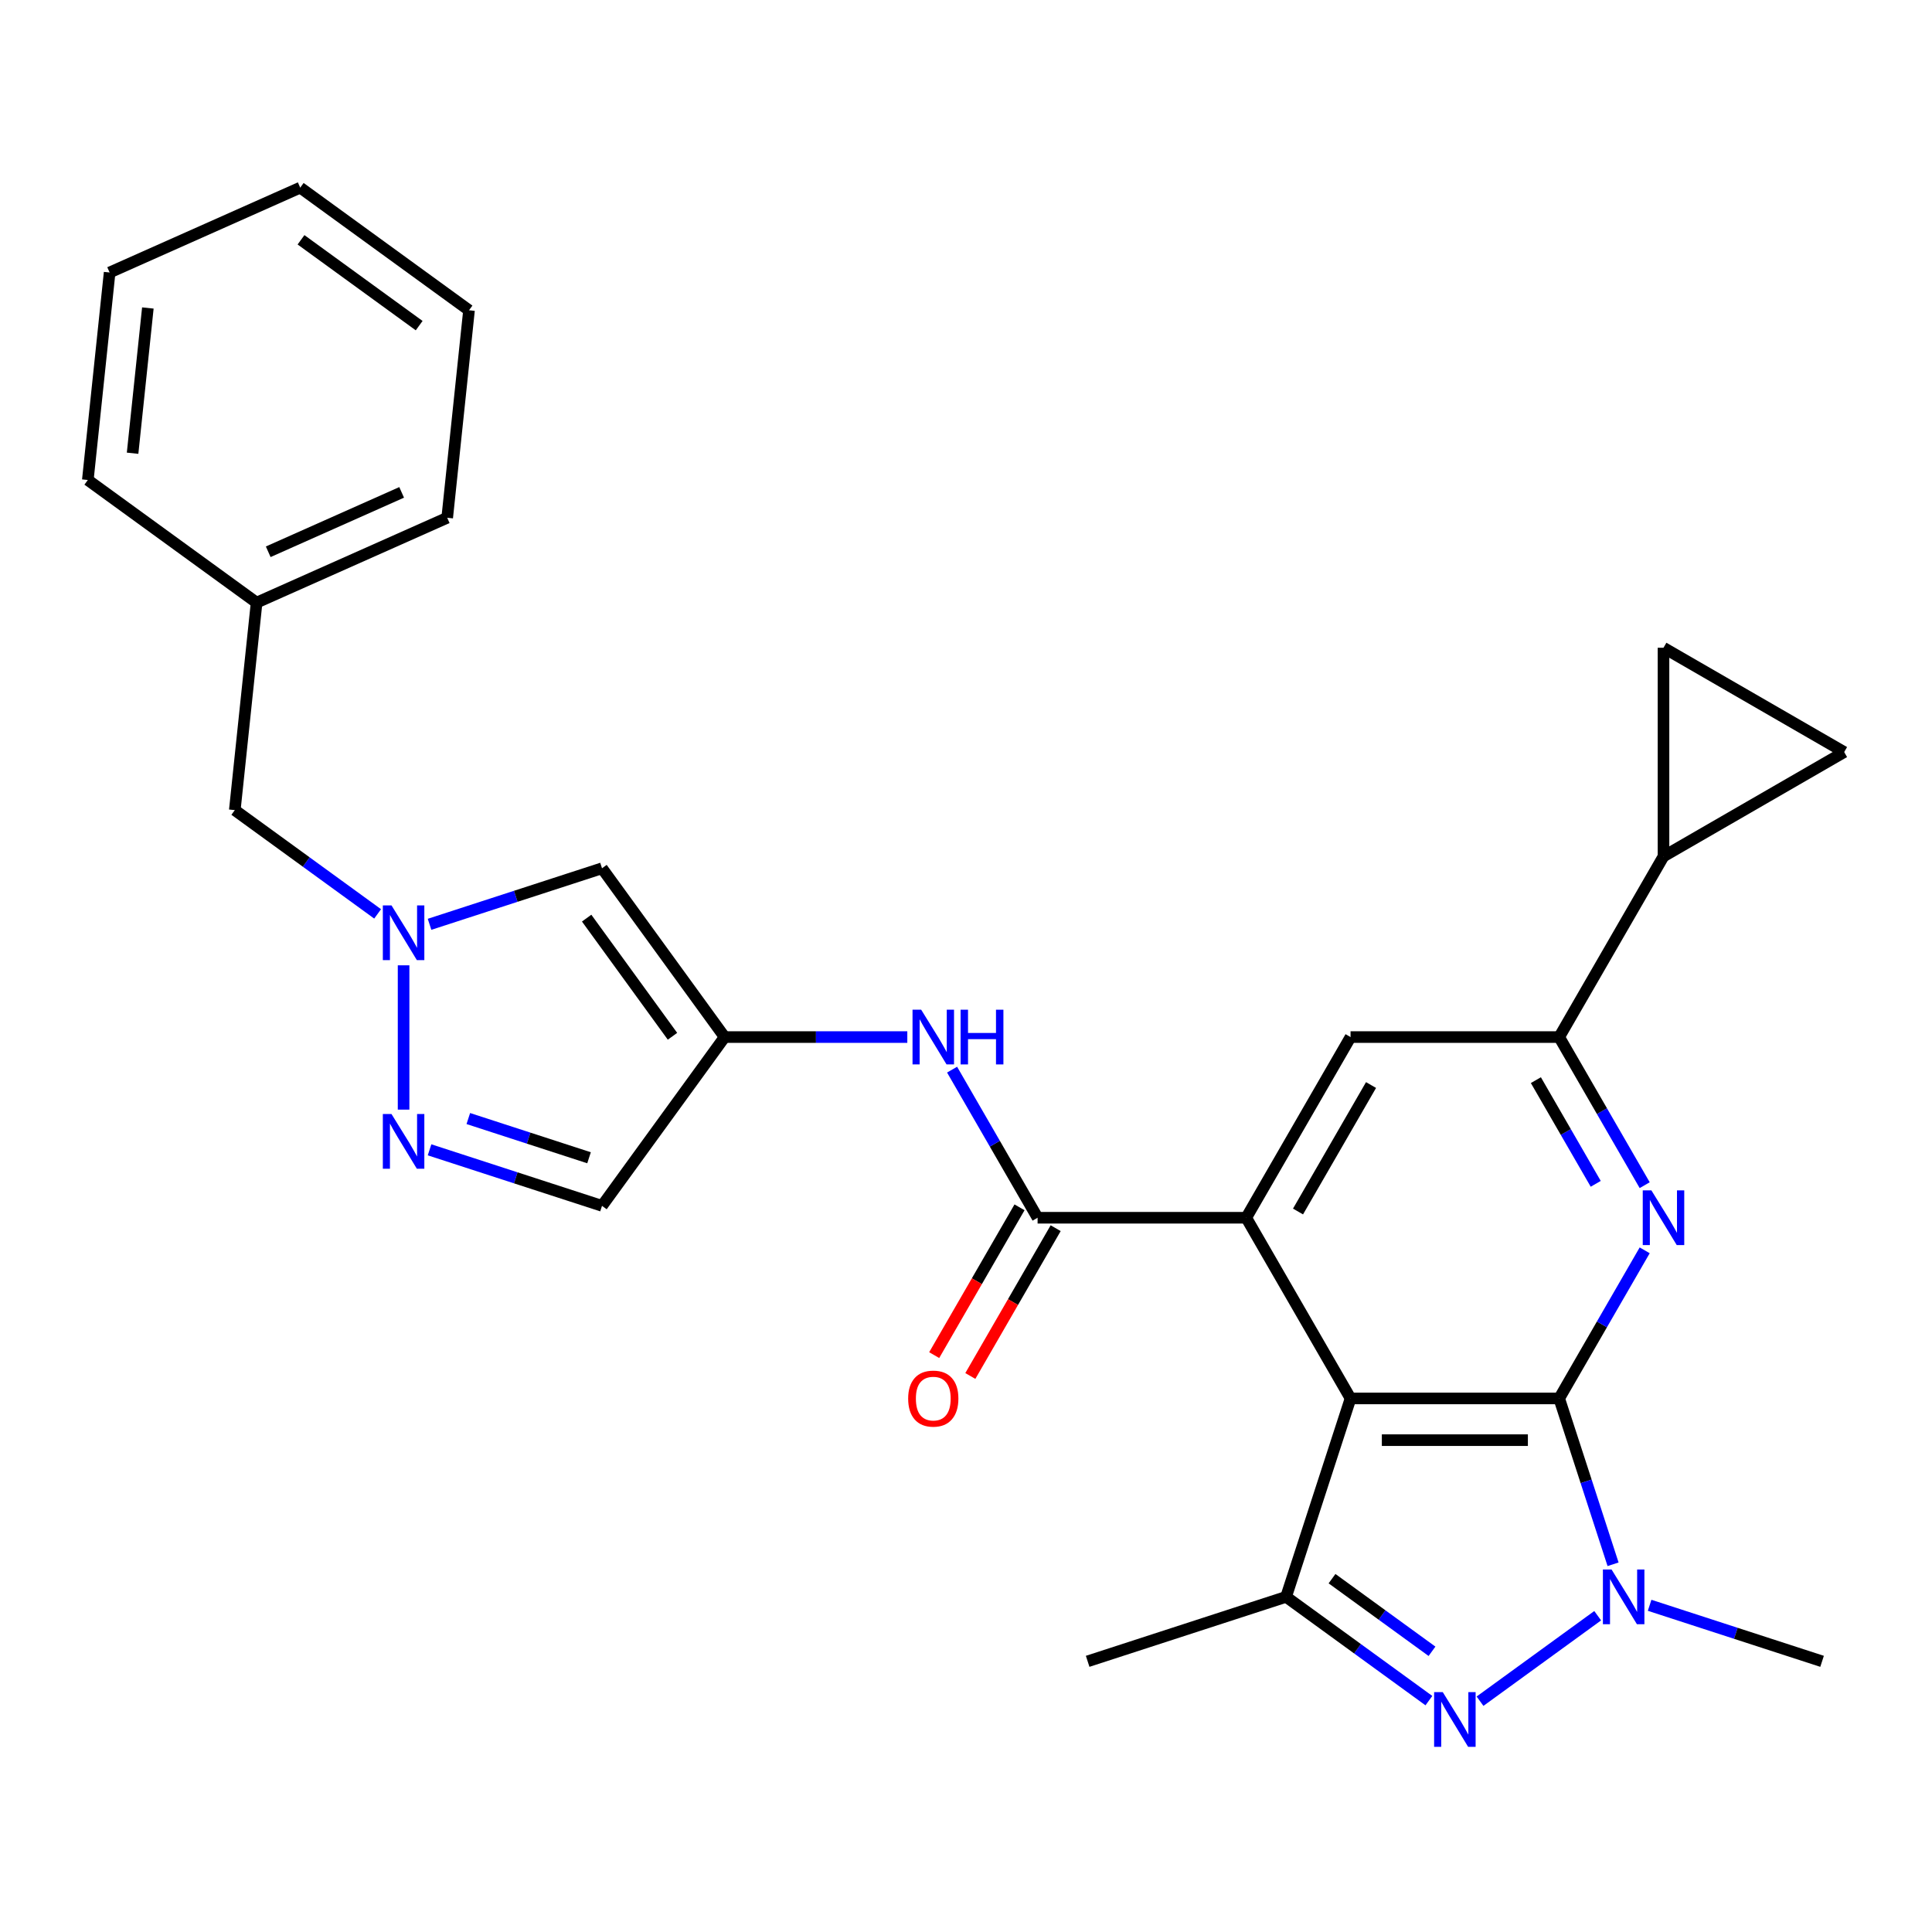 <?xml version='1.0' encoding='iso-8859-1'?>
<svg version='1.1' baseProfile='full'
              xmlns='http://www.w3.org/2000/svg'
                      xmlns:rdkit='http://www.rdkit.org/xml'
                      xmlns:xlink='http://www.w3.org/1999/xlink'
                  xml:space='preserve'
width='1000px' height='1000px' viewBox='0 0 1000 1000'>
<!-- END OF HEADER -->
<rect style='opacity:1.0;fill:#FFFFFF;stroke:none' width='1000' height='1000' x='0' y='0'> </rect>
<path class='bond-0' d='M 807.03,723.826 L 699.041,723.826' style='fill:none;fill-rule:evenodd;stroke:#000000;stroke-width:6px;stroke-linecap:butt;stroke-linejoin:miter;stroke-opacity:1' />
<path class='bond-0' d='M 790.832,745.424 L 715.239,745.424' style='fill:none;fill-rule:evenodd;stroke:#000000;stroke-width:6px;stroke-linecap:butt;stroke-linejoin:miter;stroke-opacity:1' />
<path class='bond-1' d='M 807.03,723.826 L 820.976,766.748' style='fill:none;fill-rule:evenodd;stroke:#000000;stroke-width:6px;stroke-linecap:butt;stroke-linejoin:miter;stroke-opacity:1' />
<path class='bond-1' d='M 820.976,766.748 L 834.922,809.67' style='fill:none;fill-rule:evenodd;stroke:#0000FF;stroke-width:6px;stroke-linecap:butt;stroke-linejoin:miter;stroke-opacity:1' />
<path class='bond-4' d='M 807.03,723.826 L 829.16,685.496' style='fill:none;fill-rule:evenodd;stroke:#000000;stroke-width:6px;stroke-linecap:butt;stroke-linejoin:miter;stroke-opacity:1' />
<path class='bond-4' d='M 829.16,685.496 L 851.29,647.165' style='fill:none;fill-rule:evenodd;stroke:#0000FF;stroke-width:6px;stroke-linecap:butt;stroke-linejoin:miter;stroke-opacity:1' />
<path class='bond-3' d='M 699.041,723.826 L 645.046,630.305' style='fill:none;fill-rule:evenodd;stroke:#000000;stroke-width:6px;stroke-linecap:butt;stroke-linejoin:miter;stroke-opacity:1' />
<path class='bond-5' d='M 699.041,723.826 L 665.671,826.53' style='fill:none;fill-rule:evenodd;stroke:#000000;stroke-width:6px;stroke-linecap:butt;stroke-linejoin:miter;stroke-opacity:1' />
<path class='bond-2' d='M 826.961,836.294 L 766.06,880.541' style='fill:none;fill-rule:evenodd;stroke:#0000FF;stroke-width:6px;stroke-linecap:butt;stroke-linejoin:miter;stroke-opacity:1' />
<path class='bond-20' d='M 853.84,830.897 L 898.472,845.398' style='fill:none;fill-rule:evenodd;stroke:#0000FF;stroke-width:6px;stroke-linecap:butt;stroke-linejoin:miter;stroke-opacity:1' />
<path class='bond-20' d='M 898.472,845.398 L 943.104,859.9' style='fill:none;fill-rule:evenodd;stroke:#000000;stroke-width:6px;stroke-linecap:butt;stroke-linejoin:miter;stroke-opacity:1' />
<path class='bond-28' d='M 739.596,880.24 L 702.633,853.385' style='fill:none;fill-rule:evenodd;stroke:#0000FF;stroke-width:6px;stroke-linecap:butt;stroke-linejoin:miter;stroke-opacity:1' />
<path class='bond-28' d='M 702.633,853.385 L 665.671,826.53' style='fill:none;fill-rule:evenodd;stroke:#000000;stroke-width:6px;stroke-linecap:butt;stroke-linejoin:miter;stroke-opacity:1' />
<path class='bond-28' d='M 741.202,854.71 L 715.328,835.912' style='fill:none;fill-rule:evenodd;stroke:#0000FF;stroke-width:6px;stroke-linecap:butt;stroke-linejoin:miter;stroke-opacity:1' />
<path class='bond-28' d='M 715.328,835.912 L 689.454,817.113' style='fill:none;fill-rule:evenodd;stroke:#000000;stroke-width:6px;stroke-linecap:butt;stroke-linejoin:miter;stroke-opacity:1' />
<path class='bond-6' d='M 645.046,630.305 L 537.058,630.305' style='fill:none;fill-rule:evenodd;stroke:#000000;stroke-width:6px;stroke-linecap:butt;stroke-linejoin:miter;stroke-opacity:1' />
<path class='bond-29' d='M 645.046,630.305 L 699.041,536.784' style='fill:none;fill-rule:evenodd;stroke:#000000;stroke-width:6px;stroke-linecap:butt;stroke-linejoin:miter;stroke-opacity:1' />
<path class='bond-29' d='M 671.85,627.076 L 709.646,561.611' style='fill:none;fill-rule:evenodd;stroke:#000000;stroke-width:6px;stroke-linecap:butt;stroke-linejoin:miter;stroke-opacity:1' />
<path class='bond-8' d='M 851.29,613.445 L 829.16,575.115' style='fill:none;fill-rule:evenodd;stroke:#0000FF;stroke-width:6px;stroke-linecap:butt;stroke-linejoin:miter;stroke-opacity:1' />
<path class='bond-8' d='M 829.16,575.115 L 807.03,536.784' style='fill:none;fill-rule:evenodd;stroke:#000000;stroke-width:6px;stroke-linecap:butt;stroke-linejoin:miter;stroke-opacity:1' />
<path class='bond-8' d='M 825.947,612.745 L 810.456,585.914' style='fill:none;fill-rule:evenodd;stroke:#0000FF;stroke-width:6px;stroke-linecap:butt;stroke-linejoin:miter;stroke-opacity:1' />
<path class='bond-8' d='M 810.456,585.914 L 794.965,559.082' style='fill:none;fill-rule:evenodd;stroke:#000000;stroke-width:6px;stroke-linecap:butt;stroke-linejoin:miter;stroke-opacity:1' />
<path class='bond-21' d='M 665.671,826.53 L 562.967,859.9' style='fill:none;fill-rule:evenodd;stroke:#000000;stroke-width:6px;stroke-linecap:butt;stroke-linejoin:miter;stroke-opacity:1' />
<path class='bond-13' d='M 537.058,630.305 L 514.927,591.974' style='fill:none;fill-rule:evenodd;stroke:#000000;stroke-width:6px;stroke-linecap:butt;stroke-linejoin:miter;stroke-opacity:1' />
<path class='bond-13' d='M 514.927,591.974 L 492.797,553.644' style='fill:none;fill-rule:evenodd;stroke:#0000FF;stroke-width:6px;stroke-linecap:butt;stroke-linejoin:miter;stroke-opacity:1' />
<path class='bond-18' d='M 527.705,624.906 L 505.621,663.156' style='fill:none;fill-rule:evenodd;stroke:#000000;stroke-width:6px;stroke-linecap:butt;stroke-linejoin:miter;stroke-opacity:1' />
<path class='bond-18' d='M 505.621,663.156 L 483.537,701.407' style='fill:none;fill-rule:evenodd;stroke:#FF0000;stroke-width:6px;stroke-linecap:butt;stroke-linejoin:miter;stroke-opacity:1' />
<path class='bond-18' d='M 546.41,635.705 L 524.326,673.955' style='fill:none;fill-rule:evenodd;stroke:#000000;stroke-width:6px;stroke-linecap:butt;stroke-linejoin:miter;stroke-opacity:1' />
<path class='bond-18' d='M 524.326,673.955 L 502.242,712.206' style='fill:none;fill-rule:evenodd;stroke:#FF0000;stroke-width:6px;stroke-linecap:butt;stroke-linejoin:miter;stroke-opacity:1' />
<path class='bond-7' d='M 222.336,478.423 L 266.968,463.921' style='fill:none;fill-rule:evenodd;stroke:#0000FF;stroke-width:6px;stroke-linecap:butt;stroke-linejoin:miter;stroke-opacity:1' />
<path class='bond-7' d='M 266.968,463.921 L 311.6,449.419' style='fill:none;fill-rule:evenodd;stroke:#000000;stroke-width:6px;stroke-linecap:butt;stroke-linejoin:miter;stroke-opacity:1' />
<path class='bond-19' d='M 195.457,473.025 L 158.494,446.17' style='fill:none;fill-rule:evenodd;stroke:#0000FF;stroke-width:6px;stroke-linecap:butt;stroke-linejoin:miter;stroke-opacity:1' />
<path class='bond-19' d='M 158.494,446.17 L 121.531,419.315' style='fill:none;fill-rule:evenodd;stroke:#000000;stroke-width:6px;stroke-linecap:butt;stroke-linejoin:miter;stroke-opacity:1' />
<path class='bond-31' d='M 208.896,499.649 L 208.896,574.34' style='fill:none;fill-rule:evenodd;stroke:#0000FF;stroke-width:6px;stroke-linecap:butt;stroke-linejoin:miter;stroke-opacity:1' />
<path class='bond-11' d='M 807.03,536.784 L 699.041,536.784' style='fill:none;fill-rule:evenodd;stroke:#000000;stroke-width:6px;stroke-linecap:butt;stroke-linejoin:miter;stroke-opacity:1' />
<path class='bond-14' d='M 807.03,536.784 L 861.024,443.263' style='fill:none;fill-rule:evenodd;stroke:#000000;stroke-width:6px;stroke-linecap:butt;stroke-linejoin:miter;stroke-opacity:1' />
<path class='bond-9' d='M 375.074,536.784 L 422.349,536.784' style='fill:none;fill-rule:evenodd;stroke:#000000;stroke-width:6px;stroke-linecap:butt;stroke-linejoin:miter;stroke-opacity:1' />
<path class='bond-9' d='M 422.349,536.784 L 469.623,536.784' style='fill:none;fill-rule:evenodd;stroke:#0000FF;stroke-width:6px;stroke-linecap:butt;stroke-linejoin:miter;stroke-opacity:1' />
<path class='bond-12' d='M 375.074,536.784 L 311.6,449.419' style='fill:none;fill-rule:evenodd;stroke:#000000;stroke-width:6px;stroke-linecap:butt;stroke-linejoin:miter;stroke-opacity:1' />
<path class='bond-12' d='M 348.08,536.374 L 303.648,475.219' style='fill:none;fill-rule:evenodd;stroke:#000000;stroke-width:6px;stroke-linecap:butt;stroke-linejoin:miter;stroke-opacity:1' />
<path class='bond-15' d='M 375.074,536.784 L 311.6,624.149' style='fill:none;fill-rule:evenodd;stroke:#000000;stroke-width:6px;stroke-linecap:butt;stroke-linejoin:miter;stroke-opacity:1' />
<path class='bond-10' d='M 222.336,595.145 L 266.968,609.647' style='fill:none;fill-rule:evenodd;stroke:#0000FF;stroke-width:6px;stroke-linecap:butt;stroke-linejoin:miter;stroke-opacity:1' />
<path class='bond-10' d='M 266.968,609.647 L 311.6,624.149' style='fill:none;fill-rule:evenodd;stroke:#000000;stroke-width:6px;stroke-linecap:butt;stroke-linejoin:miter;stroke-opacity:1' />
<path class='bond-10' d='M 242.4,578.955 L 273.642,589.106' style='fill:none;fill-rule:evenodd;stroke:#0000FF;stroke-width:6px;stroke-linecap:butt;stroke-linejoin:miter;stroke-opacity:1' />
<path class='bond-10' d='M 273.642,589.106 L 304.884,599.258' style='fill:none;fill-rule:evenodd;stroke:#000000;stroke-width:6px;stroke-linecap:butt;stroke-linejoin:miter;stroke-opacity:1' />
<path class='bond-16' d='M 861.024,443.263 L 861.024,335.274' style='fill:none;fill-rule:evenodd;stroke:#000000;stroke-width:6px;stroke-linecap:butt;stroke-linejoin:miter;stroke-opacity:1' />
<path class='bond-17' d='M 861.024,443.263 L 954.545,389.268' style='fill:none;fill-rule:evenodd;stroke:#000000;stroke-width:6px;stroke-linecap:butt;stroke-linejoin:miter;stroke-opacity:1' />
<path class='bond-30' d='M 861.024,335.274 L 954.545,389.268' style='fill:none;fill-rule:evenodd;stroke:#000000;stroke-width:6px;stroke-linecap:butt;stroke-linejoin:miter;stroke-opacity:1' />
<path class='bond-22' d='M 121.531,419.315 L 132.819,311.918' style='fill:none;fill-rule:evenodd;stroke:#000000;stroke-width:6px;stroke-linecap:butt;stroke-linejoin:miter;stroke-opacity:1' />
<path class='bond-23' d='M 132.819,311.918 L 231.472,267.995' style='fill:none;fill-rule:evenodd;stroke:#000000;stroke-width:6px;stroke-linecap:butt;stroke-linejoin:miter;stroke-opacity:1' />
<path class='bond-23' d='M 138.833,285.599 L 207.89,254.853' style='fill:none;fill-rule:evenodd;stroke:#000000;stroke-width:6px;stroke-linecap:butt;stroke-linejoin:miter;stroke-opacity:1' />
<path class='bond-24' d='M 132.819,311.918 L 45.455,248.444' style='fill:none;fill-rule:evenodd;stroke:#000000;stroke-width:6px;stroke-linecap:butt;stroke-linejoin:miter;stroke-opacity:1' />
<path class='bond-26' d='M 231.472,267.995 L 242.76,160.597' style='fill:none;fill-rule:evenodd;stroke:#000000;stroke-width:6px;stroke-linecap:butt;stroke-linejoin:miter;stroke-opacity:1' />
<path class='bond-25' d='M 45.455,248.444 L 56.742,141.046' style='fill:none;fill-rule:evenodd;stroke:#000000;stroke-width:6px;stroke-linecap:butt;stroke-linejoin:miter;stroke-opacity:1' />
<path class='bond-25' d='M 68.627,234.592 L 76.529,159.413' style='fill:none;fill-rule:evenodd;stroke:#000000;stroke-width:6px;stroke-linecap:butt;stroke-linejoin:miter;stroke-opacity:1' />
<path class='bond-27' d='M 56.742,141.046 L 155.395,97.123' style='fill:none;fill-rule:evenodd;stroke:#000000;stroke-width:6px;stroke-linecap:butt;stroke-linejoin:miter;stroke-opacity:1' />
<path class='bond-32' d='M 242.76,160.597 L 155.395,97.123' style='fill:none;fill-rule:evenodd;stroke:#000000;stroke-width:6px;stroke-linecap:butt;stroke-linejoin:miter;stroke-opacity:1' />
<path class='bond-32' d='M 216.961,168.549 L 155.805,124.117' style='fill:none;fill-rule:evenodd;stroke:#000000;stroke-width:6px;stroke-linecap:butt;stroke-linejoin:miter;stroke-opacity:1' />
<path  class='atom-2' d='M 834.14 812.37
L 843.42 827.37
Q 844.34 828.85, 845.82 831.53
Q 847.3 834.21, 847.38 834.37
L 847.38 812.37
L 851.14 812.37
L 851.14 840.69
L 847.26 840.69
L 837.3 824.29
Q 836.14 822.37, 834.9 820.17
Q 833.7 817.97, 833.34 817.29
L 833.34 840.69
L 829.66 840.69
L 829.66 812.37
L 834.14 812.37
' fill='#0000FF'/>
<path  class='atom-3' d='M 746.775 875.844
L 756.055 890.844
Q 756.975 892.324, 758.455 895.004
Q 759.935 897.684, 760.015 897.844
L 760.015 875.844
L 763.775 875.844
L 763.775 904.164
L 759.895 904.164
L 749.935 887.764
Q 748.775 885.844, 747.535 883.644
Q 746.335 881.444, 745.975 880.764
L 745.975 904.164
L 742.295 904.164
L 742.295 875.844
L 746.775 875.844
' fill='#0000FF'/>
<path  class='atom-5' d='M 854.764 616.145
L 864.044 631.145
Q 864.964 632.625, 866.444 635.305
Q 867.924 637.985, 868.004 638.145
L 868.004 616.145
L 871.764 616.145
L 871.764 644.465
L 867.884 644.465
L 857.924 628.065
Q 856.764 626.145, 855.524 623.945
Q 854.324 621.745, 853.964 621.065
L 853.964 644.465
L 850.284 644.465
L 850.284 616.145
L 854.764 616.145
' fill='#0000FF'/>
<path  class='atom-8' d='M 202.636 468.629
L 211.916 483.629
Q 212.836 485.109, 214.316 487.789
Q 215.796 490.469, 215.876 490.629
L 215.876 468.629
L 219.636 468.629
L 219.636 496.949
L 215.756 496.949
L 205.796 480.549
Q 204.636 478.629, 203.396 476.429
Q 202.196 474.229, 201.836 473.549
L 201.836 496.949
L 198.156 496.949
L 198.156 468.629
L 202.636 468.629
' fill='#0000FF'/>
<path  class='atom-11' d='M 202.636 576.618
L 211.916 591.618
Q 212.836 593.098, 214.316 595.778
Q 215.796 598.458, 215.876 598.618
L 215.876 576.618
L 219.636 576.618
L 219.636 604.938
L 215.756 604.938
L 205.796 588.538
Q 204.636 586.618, 203.396 584.418
Q 202.196 582.218, 201.836 581.538
L 201.836 604.938
L 198.156 604.938
L 198.156 576.618
L 202.636 576.618
' fill='#0000FF'/>
<path  class='atom-14' d='M 476.803 522.624
L 486.083 537.624
Q 487.003 539.104, 488.483 541.784
Q 489.963 544.464, 490.043 544.624
L 490.043 522.624
L 493.803 522.624
L 493.803 550.944
L 489.923 550.944
L 479.963 534.544
Q 478.803 532.624, 477.563 530.424
Q 476.363 528.224, 476.003 527.544
L 476.003 550.944
L 472.323 550.944
L 472.323 522.624
L 476.803 522.624
' fill='#0000FF'/>
<path  class='atom-14' d='M 497.203 522.624
L 501.043 522.624
L 501.043 534.664
L 515.523 534.664
L 515.523 522.624
L 519.363 522.624
L 519.363 550.944
L 515.523 550.944
L 515.523 537.864
L 501.043 537.864
L 501.043 550.944
L 497.203 550.944
L 497.203 522.624
' fill='#0000FF'/>
<path  class='atom-19' d='M 470.063 723.906
Q 470.063 717.106, 473.423 713.306
Q 476.783 709.506, 483.063 709.506
Q 489.343 709.506, 492.703 713.306
Q 496.063 717.106, 496.063 723.906
Q 496.063 730.786, 492.663 734.706
Q 489.263 738.586, 483.063 738.586
Q 476.823 738.586, 473.423 734.706
Q 470.063 730.826, 470.063 723.906
M 483.063 735.386
Q 487.383 735.386, 489.703 732.506
Q 492.063 729.586, 492.063 723.906
Q 492.063 718.346, 489.703 715.546
Q 487.383 712.706, 483.063 712.706
Q 478.743 712.706, 476.383 715.506
Q 474.063 718.306, 474.063 723.906
Q 474.063 729.626, 476.383 732.506
Q 478.743 735.386, 483.063 735.386
' fill='#FF0000'/>
</svg>

